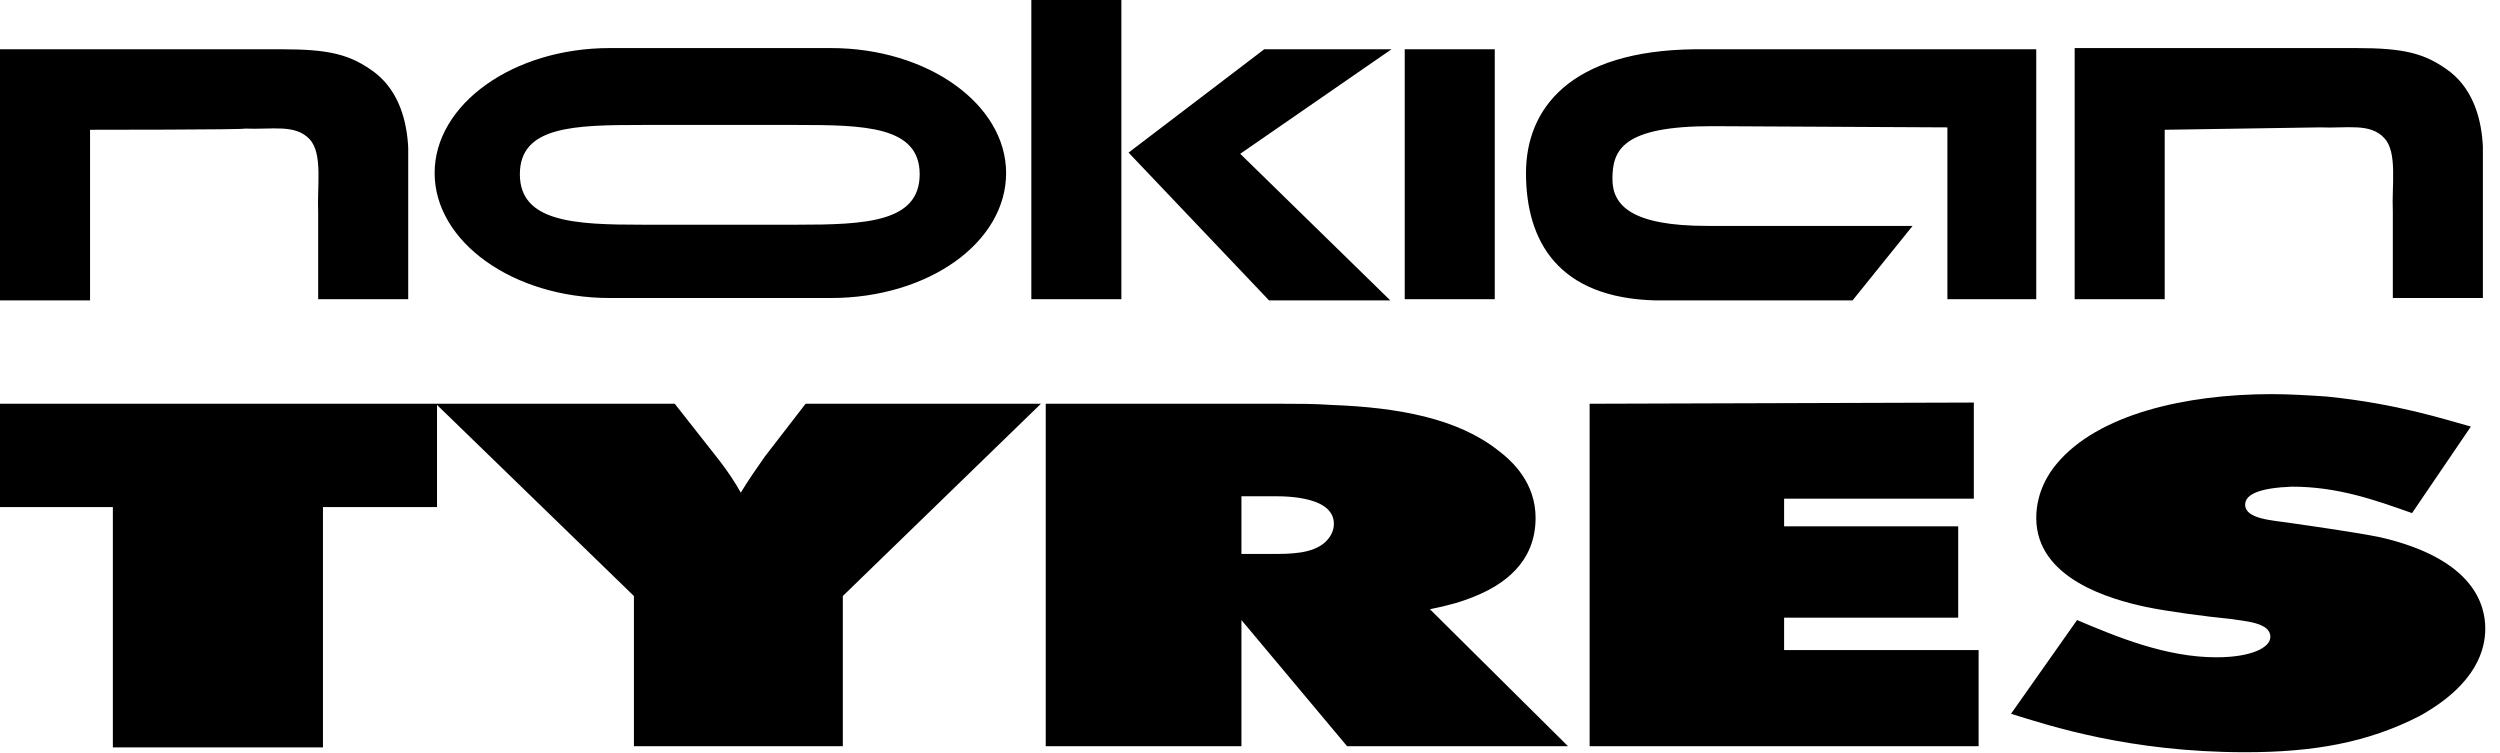 <svg width="146" height="44" viewBox="0 0 146 44" fill="none" xmlns="http://www.w3.org/2000/svg">
<path d="M25.522 23.579H0V29.614H6.591V43.649H18.861V29.614H25.522V23.579ZM25.452 23.579L37.021 34.807V43.579H49.221V34.807L60.791 23.579H47.048L44.664 26.667C44.173 27.368 43.682 28.07 43.262 28.772C42.911 28.14 42.49 27.509 41.999 26.877L39.405 23.579H25.452ZM61.071 23.579V43.579H72.5V36.211L78.67 43.579H91.572L83.508 35.579C84.56 35.368 85.331 35.158 86.173 34.807C87.715 34.175 89.678 32.912 89.678 30.246C89.678 28.21 88.346 26.947 87.505 26.316C85.121 24.421 81.615 23.79 77.759 23.649C76.777 23.579 75.796 23.579 74.814 23.579H61.071ZM72.5 28.983H74.113C74.603 28.983 77.899 28.842 77.899 30.596C77.899 31.088 77.618 31.439 77.408 31.649C76.637 32.351 75.375 32.351 74.183 32.351H72.5V28.983ZM144.299 24.912C142.756 24.491 140.022 23.579 135.885 23.158C134.833 23.088 133.711 23.017 132.66 23.017C127.611 23.017 122.493 24.21 120.109 27.088C119.688 27.579 118.917 28.702 118.917 30.246C118.917 33.825 123.334 35.017 125.297 35.439C126.63 35.719 128.803 36 130.206 36.14C131.117 36.281 132.589 36.351 132.589 37.193C132.589 37.825 131.468 38.386 129.434 38.386C126.489 38.386 123.615 37.193 121.301 36.211L117.444 41.684C119.688 42.386 124.386 43.93 131.117 43.93C135.114 43.93 138.269 43.368 141.284 41.825C144.72 39.93 145.14 37.825 145.14 36.702C145.14 35.368 144.509 32.632 138.97 31.368C137.568 31.088 135.114 30.737 133.641 30.526C132.73 30.386 131.117 30.316 131.117 29.474C131.117 28.842 132.029 28.491 133.852 28.421C136.516 28.421 138.69 29.193 140.863 29.965L144.299 24.912ZM92.834 23.579V43.579H115.551V37.965H104.192V36.07H114.359V30.737H104.192V29.123H115.271V23.509L92.834 23.579ZM5.259 7.579V17.544H0V2.877H16.407C19.212 2.877 20.474 3.158 21.946 4.281C23.349 5.404 23.769 7.158 23.84 8.632V17.474H18.581V12.421C18.511 10.877 18.861 8.982 18.09 8.14C17.248 7.228 15.916 7.579 14.304 7.509C14.304 7.579 5.259 7.579 5.259 7.579ZM82.036 17.474H87.294V2.877H82.036V17.474ZM99.986 7.368C94.727 7.368 94.166 8.772 94.166 10.456C94.166 12 95.288 13.193 99.705 13.193H111.695L108.189 17.544H96.69C91.011 17.404 89.118 14.105 89.118 10.105C89.118 6.386 91.642 2.947 99.004 2.877H118.917V17.474H113.728V7.439L99.986 7.368ZM126.419 7.579V17.474H121.161V2.807H137.568C140.372 2.807 141.634 3.088 143.107 4.211C144.509 5.333 144.93 7.088 145 8.561V17.404H139.741V12.351C139.671 10.807 140.022 8.912 139.25 8.07C138.409 7.158 137.077 7.509 135.464 7.439L126.419 7.579ZM37.512 7.298C33.516 7.298 30.36 7.368 30.36 10.175C30.36 12.982 33.586 13.123 37.512 13.123H46.557C50.554 13.123 53.709 12.982 53.709 10.175C53.709 7.368 50.484 7.298 46.557 7.298H37.512ZM35.619 2.807H48.52C54.2 2.807 58.757 6.105 58.757 10.105C58.757 14.175 54.2 17.404 48.52 17.404H35.619C29.94 17.404 25.382 14.105 25.382 10.105C25.382 6.105 29.94 2.807 35.619 2.807ZM65.488 17.474H60.23V0H65.488V17.474ZM65.909 8.912L73.832 2.877H81.264L72.43 8.982L81.194 17.544H74.113L65.909 8.912Z" fill="black"/>
</svg>
